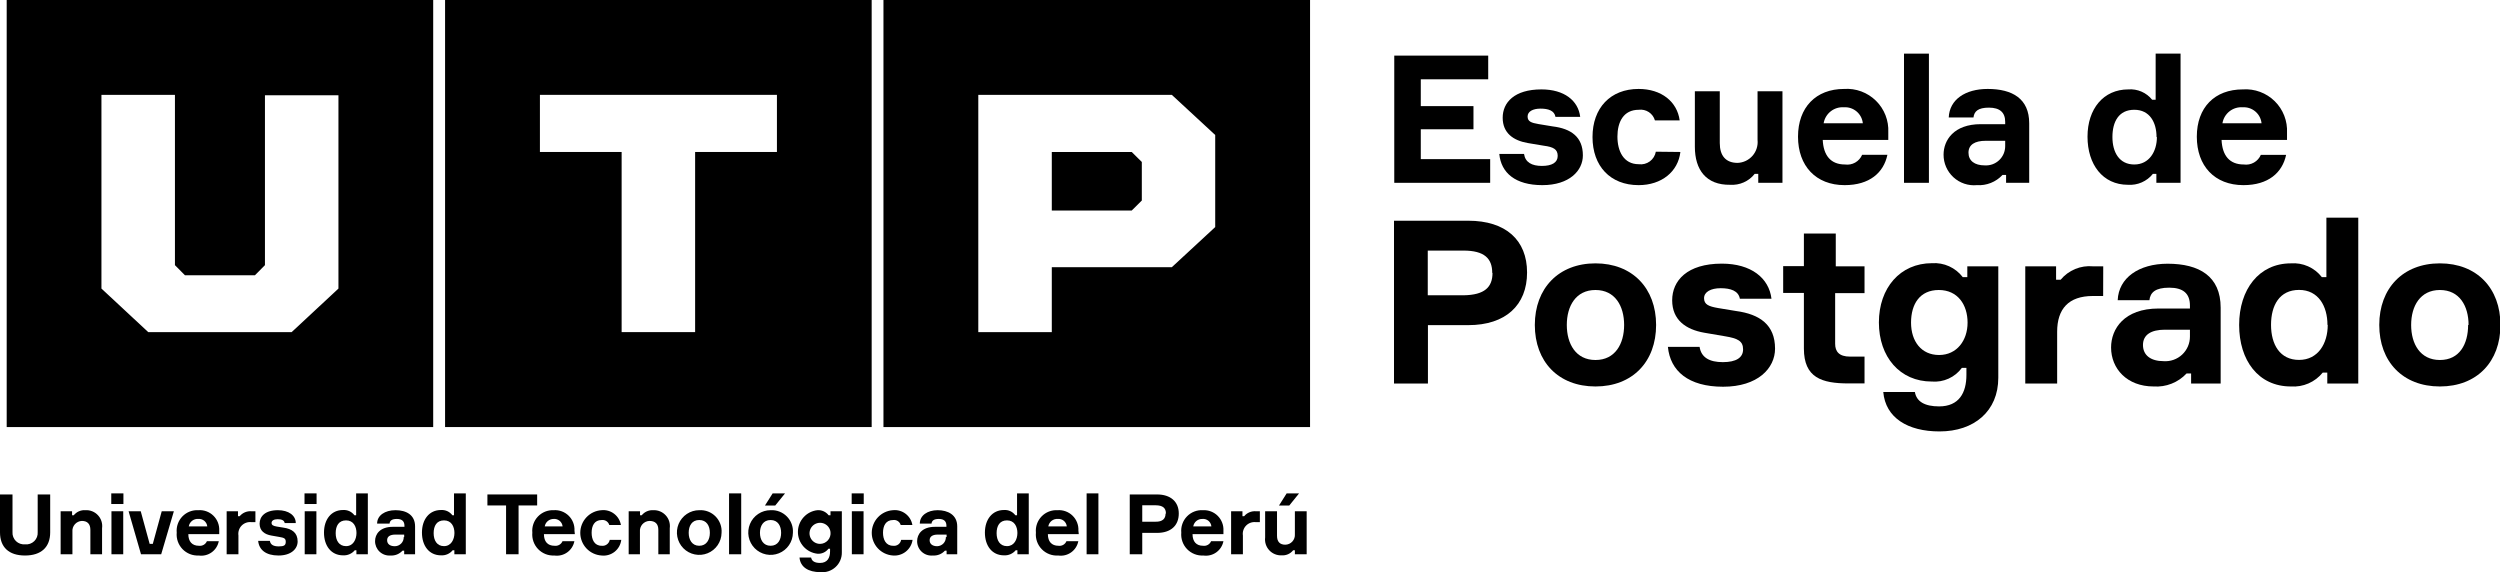 <svg width="201" height="46" viewBox="0 0 201 46" fill="none" xmlns="http://www.w3.org/2000/svg">
<g clip-path="url(#clip0_2177_1622)">
<path d="M0.538 34.335H34.829V0H0.538V34.335ZM8.156 7.626H14.065V21.318L14.869 22.13H20.498L21.302 21.318V7.662H27.211V23.201L23.449 26.702H11.918L8.156 23.201V7.626Z" fill="black"/>
<path d="M35.784 34.335H70.082V0H35.784V34.335ZM43.409 7.626H62.465V12.219H55.888V26.702H49.979V12.219H43.409V7.626Z" fill="black"/>
<path d="M71.03 0V34.335H105.328V0H71.03ZM78.655 7.626H94.214L97.703 10.853V18.256L94.214 21.483H84.564V26.702H78.655V7.626Z" fill="black"/>
<path d="M84.564 12.219V16.927H90.99L91.802 16.122V13.024L90.99 12.219H84.564Z" fill="black"/>
<path d="M119.81 12.794V14.698H112.099V4.471H119.652V6.375H114.231V8.532H118.467V10.393H114.231V12.794H119.81Z" fill="black"/>
<path d="M127.263 12.492C127.263 13.721 126.179 14.885 124.004 14.885C121.828 14.885 120.687 13.893 120.543 12.377H122.532C122.632 13.053 123.156 13.34 123.968 13.34C124.779 13.34 125.239 13.067 125.239 12.535C125.239 12.003 124.894 11.816 124.126 11.716L122.833 11.5C121.67 11.299 120.816 10.695 120.816 9.466C120.816 8.237 121.756 7.188 123.932 7.188C125.763 7.188 126.89 8.086 127.048 9.394H125.059C124.973 8.891 124.478 8.733 123.86 8.733C123.243 8.733 122.819 8.963 122.819 9.365C122.819 9.768 123.113 9.876 123.702 9.976L124.837 10.163C126.323 10.343 127.263 11.018 127.263 12.492Z" fill="black"/>
<path d="M135.103 12.219C134.916 13.807 133.588 14.885 131.743 14.885C129.467 14.885 128.038 13.354 128.038 11.018C128.038 8.682 129.474 7.151 131.743 7.151C133.588 7.151 134.845 8.179 135.046 9.681H133.057C132.978 9.407 132.804 9.169 132.566 9.012C132.327 8.855 132.04 8.789 131.757 8.826C130.515 8.826 130.041 9.825 130.041 10.982C130.041 12.139 130.529 13.203 131.757 13.203C132.071 13.245 132.389 13.164 132.645 12.976C132.901 12.789 133.074 12.509 133.129 12.197L135.103 12.219Z" fill="black"/>
<path d="M136.267 11.802V7.338H138.27V11.5C138.27 12.521 138.751 13.096 139.706 13.096C139.935 13.087 140.159 13.031 140.366 12.932C140.572 12.833 140.756 12.693 140.907 12.52C141.057 12.346 141.17 12.144 141.238 11.926C141.307 11.707 141.331 11.476 141.307 11.248V7.338H143.31V14.698H141.364V13.98H141.077C140.844 14.276 140.543 14.51 140.198 14.663C139.854 14.816 139.478 14.882 139.103 14.857C137.178 14.885 136.267 13.656 136.267 11.802Z" fill="black"/>
<path d="M151.818 11.248H146.548C146.606 12.506 147.195 13.225 148.336 13.225C148.619 13.265 148.908 13.211 149.157 13.071C149.406 12.93 149.602 12.712 149.715 12.448H151.747C151.445 13.886 150.311 14.885 148.307 14.885C145.996 14.885 144.56 13.34 144.56 10.989C144.56 8.639 145.996 7.151 148.264 7.151C148.734 7.119 149.205 7.187 149.646 7.35C150.087 7.514 150.489 7.769 150.825 8.099C151.161 8.429 151.423 8.826 151.594 9.265C151.765 9.704 151.842 10.174 151.818 10.644V11.248ZM146.62 9.911H149.772C149.734 9.541 149.554 9.201 149.27 8.961C148.986 8.721 148.621 8.6 148.25 8.625C147.867 8.598 147.488 8.715 147.187 8.953C146.886 9.191 146.684 9.532 146.62 9.911Z" fill="black"/>
<path d="M155.085 4.312V14.698H153.082V4.312H155.085Z" fill="black"/>
<path d="M161.289 14.066H161.001C160.74 14.347 160.42 14.566 160.063 14.708C159.707 14.85 159.323 14.91 158.941 14.885C158.601 14.917 158.257 14.878 157.933 14.769C157.609 14.66 157.311 14.485 157.059 14.254C156.807 14.023 156.606 13.742 156.468 13.428C156.331 13.115 156.261 12.776 156.263 12.434C156.263 11.277 157.081 9.983 159.257 9.983H161.217V9.796C161.217 9.042 160.786 8.654 159.91 8.654C159.034 8.654 158.725 8.955 158.668 9.444H156.679C156.737 8.007 158.007 7.151 159.81 7.151C161.798 7.151 163.148 7.935 163.148 9.911V14.698H161.289V14.066ZM161.217 11.744V11.32H159.644C158.783 11.32 158.266 11.629 158.266 12.276C158.266 12.923 158.754 13.297 159.573 13.297C159.784 13.31 159.996 13.28 160.196 13.209C160.396 13.137 160.578 13.024 160.732 12.879C160.887 12.733 161.009 12.557 161.093 12.362C161.176 12.167 161.218 11.957 161.217 11.744Z" fill="black"/>
<path d="M173.034 8.021H173.314V4.312H175.317V14.698H173.372V13.98H173.092C172.853 14.277 172.546 14.511 172.197 14.664C171.849 14.817 171.468 14.883 171.088 14.857C169.057 14.857 167.836 13.225 167.836 10.99C167.836 8.754 169.114 7.188 171.117 7.188C171.48 7.16 171.845 7.222 172.179 7.367C172.513 7.512 172.806 7.737 173.034 8.021ZM173.386 11.018C173.386 9.854 172.847 8.826 171.598 8.826C170.349 8.826 169.839 9.782 169.839 11.018C169.839 12.255 170.399 13.225 171.598 13.225C172.797 13.225 173.415 12.176 173.415 11.018H173.386Z" fill="black"/>
<path d="M183.876 11.248H178.613C178.67 12.506 179.252 13.225 180.401 13.225C180.683 13.265 180.97 13.211 181.218 13.07C181.466 12.93 181.661 12.711 181.772 12.449H183.804C183.502 13.886 182.368 14.885 180.372 14.885C178.053 14.885 176.624 13.34 176.624 10.99C176.624 8.639 178.06 7.187 180.329 7.187C180.798 7.155 181.269 7.223 181.71 7.387C182.151 7.55 182.552 7.805 182.887 8.135C183.223 8.465 183.484 8.863 183.654 9.302C183.825 9.741 183.9 10.21 183.876 10.681V11.248ZM178.685 9.912H181.829C181.791 9.543 181.612 9.203 181.33 8.964C181.048 8.724 180.684 8.603 180.314 8.625C179.931 8.597 179.551 8.713 179.25 8.951C178.948 9.189 178.746 9.532 178.685 9.912Z" fill="black"/>
<path d="M122.776 21.908C122.776 24.546 121.039 26.141 118.052 26.141H114.806V30.834H112.078V17.746H118.052C121.06 17.746 122.776 19.299 122.776 21.908ZM119.976 21.944C119.976 20.786 119.351 20.147 117.664 20.147H114.792V23.741H117.664C119.373 23.719 119.997 23.079 119.997 21.944H119.976Z" fill="black"/>
<path d="M133.151 26.127C133.151 29.073 131.262 31.072 128.276 31.072C125.289 31.072 123.4 29.073 123.4 26.127C123.4 23.18 125.31 21.174 128.276 21.174C131.241 21.174 133.151 23.172 133.151 26.127ZM130.58 26.127C130.58 24.617 129.862 23.316 128.276 23.316C126.689 23.316 125.971 24.617 125.971 26.127C125.971 27.636 126.689 28.944 128.276 28.944C129.862 28.944 130.58 27.643 130.58 26.127Z" fill="black"/>
<path d="M142.714 28.031C142.714 29.612 141.322 31.093 138.536 31.093C135.75 31.093 134.285 29.828 134.099 27.887H136.647C136.777 28.75 137.452 29.116 138.514 29.116C139.577 29.116 140.144 28.764 140.144 28.089C140.144 27.413 139.706 27.205 138.708 27.039L137.028 26.752C135.542 26.493 134.443 25.724 134.443 24.143C134.443 22.561 135.649 21.196 138.435 21.196C140.783 21.196 142.226 22.346 142.427 24.02H139.886C139.771 23.374 139.132 23.172 138.342 23.172C137.552 23.172 137.006 23.467 137.006 23.977C137.006 24.488 137.394 24.639 138.141 24.768L139.577 25.005C141.501 25.264 142.714 26.126 142.714 28.031Z" fill="black"/>
<path d="M149.908 21.412V23.568H147.546V27.643C147.546 28.261 147.862 28.671 148.738 28.671H149.908V30.827H148.623C146.469 30.827 145.033 30.367 145.033 28.024V23.554H143.367V21.397H145.033V18.774H147.596V21.412H149.908Z" fill="black"/>
<path d="M160.663 21.412V30.374C160.663 33.055 158.724 34.687 155.939 34.687C153.375 34.687 151.595 33.587 151.415 31.517H153.957C154.086 32.286 154.747 32.674 155.903 32.674C157.511 32.674 158.1 31.575 158.1 30.144V29.577H157.734C157.458 29.952 157.091 30.25 156.667 30.442C156.243 30.635 155.778 30.715 155.314 30.676C152.751 30.676 151.063 28.693 151.063 25.925C151.063 23.158 152.765 21.16 155.335 21.16C155.808 21.129 156.28 21.215 156.711 21.41C157.142 21.606 157.518 21.905 157.805 22.281H158.172V21.412H160.663ZM158.193 25.94C158.193 24.502 157.403 23.316 155.881 23.316C154.359 23.316 153.648 24.438 153.648 25.94C153.648 27.442 154.474 28.542 155.903 28.542C157.331 28.542 158.193 27.37 158.193 25.94Z" fill="black"/>
<path d="M169.093 23.798H168.267C166.307 23.798 165.395 24.84 165.395 26.673V30.834H162.832V21.412H165.309V22.49H165.675C165.989 22.113 166.389 21.817 166.842 21.629C167.295 21.442 167.786 21.367 168.274 21.412H169.1L169.093 23.798Z" fill="black"/>
<path d="M176.165 30.029H175.798C175.463 30.388 175.051 30.668 174.594 30.848C174.137 31.028 173.646 31.105 173.156 31.072C171.002 31.072 169.731 29.634 169.731 27.938C169.731 26.45 170.773 24.804 173.558 24.804H176.071V24.567C176.071 23.589 175.518 23.129 174.406 23.129C173.293 23.129 172.883 23.51 172.812 24.136H170.263C170.335 22.339 171.964 21.203 174.276 21.203C176.818 21.203 178.541 22.209 178.541 24.739V30.834H176.165V30.029ZM176.071 27.061V26.508H174.054C172.955 26.508 172.295 26.91 172.295 27.737C172.295 28.563 172.919 29.038 173.96 29.038C174.231 29.056 174.502 29.019 174.758 28.928C175.013 28.837 175.248 28.695 175.446 28.509C175.644 28.324 175.801 28.099 175.909 27.85C176.017 27.601 176.072 27.332 176.071 27.061Z" fill="black"/>
<path d="M186.676 22.281H187.042V17.502H189.605V30.834H187.114V29.957H186.748C186.441 30.335 186.048 30.634 185.602 30.828C185.156 31.022 184.67 31.105 184.184 31.072C181.578 31.072 180.027 28.98 180.027 26.127C180.027 23.273 181.621 21.174 184.184 21.174C184.659 21.138 185.135 21.22 185.57 21.413C186.005 21.606 186.385 21.904 186.676 22.281ZM187.128 26.119C187.128 24.631 186.41 23.309 184.845 23.309C183.28 23.309 182.591 24.538 182.591 26.119C182.591 27.701 183.309 28.937 184.845 28.937C186.381 28.937 187.15 27.607 187.15 26.127L187.128 26.119Z" fill="black"/>
<path d="M201.036 26.127C201.036 29.073 199.155 31.072 196.168 31.072C193.181 31.072 191.293 29.073 191.293 26.127C191.293 23.18 193.196 21.174 196.168 21.174C199.141 21.174 201.036 23.172 201.036 26.127ZM198.473 26.127C198.473 24.617 197.755 23.316 196.168 23.316C194.581 23.316 193.856 24.617 193.856 26.127C193.856 27.636 194.574 28.944 196.168 28.944C197.762 28.944 198.437 27.643 198.437 26.127H198.473Z" fill="black"/>
<path d="M4.035 39.754V42.801C4.035 43.987 3.317 44.663 2.01 44.663C0.704 44.663 0 43.987 0 42.801V39.754H1.005V42.78C0.996 42.914 1.017 43.048 1.065 43.174C1.113 43.299 1.188 43.413 1.284 43.507C1.38 43.6 1.496 43.672 1.622 43.716C1.749 43.761 1.884 43.777 2.018 43.764C2.151 43.779 2.287 43.763 2.414 43.719C2.541 43.675 2.657 43.603 2.754 43.509C2.851 43.416 2.925 43.301 2.973 43.175C3.021 43.049 3.04 42.914 3.03 42.78V39.754H4.035Z" fill="black"/>
<path d="M8.206 42.471V44.562H7.266V42.6C7.266 42.126 7.022 41.882 6.584 41.882C6.476 41.886 6.37 41.912 6.273 41.959C6.175 42.006 6.088 42.072 6.017 42.153C5.946 42.234 5.892 42.329 5.858 42.432C5.825 42.535 5.813 42.644 5.823 42.751V44.562H4.875V41.105H5.794V41.429H5.93C6.041 41.289 6.184 41.179 6.346 41.108C6.509 41.037 6.687 41.006 6.864 41.019C7.053 41.008 7.241 41.038 7.417 41.109C7.592 41.179 7.75 41.288 7.878 41.427C8.007 41.566 8.103 41.731 8.159 41.912C8.216 42.093 8.232 42.283 8.206 42.471Z" fill="black"/>
<path d="M8.946 40.523V39.668H9.923V40.523H8.946ZM9.908 44.563H8.961V41.105H9.908V44.563Z" fill="black"/>
<path d="M10.339 41.105H11.315L12.033 43.729H12.285L13.003 41.105H13.979L12.96 44.563H11.337L10.339 41.105Z" fill="black"/>
<path d="M17.626 42.945H15.142C15.142 43.542 15.45 43.88 15.989 43.88C16.122 43.898 16.257 43.872 16.374 43.806C16.491 43.74 16.583 43.637 16.635 43.513H17.59C17.52 43.876 17.313 44.198 17.012 44.412C16.712 44.626 16.34 44.716 15.975 44.663C15.733 44.675 15.492 44.636 15.267 44.547C15.043 44.457 14.839 44.321 14.672 44.147C14.505 43.972 14.377 43.764 14.296 43.535C14.216 43.307 14.186 43.064 14.208 42.823C14.186 42.586 14.216 42.346 14.295 42.121C14.374 41.896 14.5 41.691 14.666 41.519C14.832 41.348 15.033 41.214 15.255 41.128C15.477 41.042 15.715 41.005 15.953 41.019C16.174 41.003 16.396 41.035 16.604 41.112C16.812 41.189 17.002 41.309 17.16 41.465C17.318 41.62 17.442 41.808 17.522 42.015C17.602 42.222 17.638 42.443 17.626 42.665V42.945ZM15.178 42.32H16.664C16.646 42.146 16.56 41.987 16.426 41.875C16.292 41.764 16.12 41.709 15.946 41.723C15.766 41.708 15.588 41.761 15.445 41.872C15.303 41.982 15.208 42.142 15.178 42.32Z" fill="black"/>
<path d="M20.535 41.982H20.226C20.081 41.963 19.934 41.977 19.797 42.025C19.659 42.072 19.534 42.15 19.431 42.254C19.329 42.358 19.252 42.484 19.207 42.623C19.162 42.762 19.149 42.909 19.17 43.053V44.562H18.223V41.105H19.134V41.501H19.271C19.387 41.363 19.534 41.255 19.7 41.186C19.866 41.117 20.047 41.09 20.226 41.105H20.535V41.982Z" fill="black"/>
<path d="M23.93 43.535C23.93 44.117 23.421 44.663 22.394 44.663C21.367 44.663 20.822 44.196 20.757 43.484H21.697C21.748 43.801 21.992 43.93 22.415 43.93C22.839 43.93 22.975 43.844 22.975 43.556C22.975 43.269 22.81 43.233 22.444 43.168L21.827 43.06C21.281 42.967 20.872 42.687 20.872 42.104C20.872 41.522 21.317 41.019 22.344 41.019C23.205 41.019 23.78 41.443 23.78 42.054H22.889C22.853 41.817 22.616 41.745 22.322 41.745C22.028 41.745 21.834 41.853 21.834 42.04C21.834 42.227 21.977 42.284 22.25 42.334L22.782 42.421C23.485 42.521 23.93 42.837 23.93 43.535Z" fill="black"/>
<path d="M24.483 40.523V39.668H25.453V40.523H24.483ZM25.438 44.563H24.498V41.105H25.438V44.563Z" fill="black"/>
<path d="M28.497 41.429H28.634V39.668H29.574V44.563H28.655V44.239H28.526C28.411 44.377 28.266 44.486 28.101 44.557C27.936 44.629 27.757 44.66 27.578 44.649C26.623 44.649 26.049 43.88 26.049 42.823C26.049 41.767 26.63 41.005 27.578 41.005C27.755 40.993 27.931 41.025 28.092 41.099C28.252 41.173 28.392 41.287 28.497 41.429ZM28.662 42.866C28.662 42.32 28.411 41.839 27.822 41.839C27.233 41.839 26.989 42.284 26.989 42.866C26.989 43.449 27.255 43.909 27.822 43.909C28.39 43.909 28.662 43.384 28.662 42.838V42.866Z" fill="black"/>
<path d="M32.496 44.275H32.359C32.237 44.408 32.087 44.512 31.919 44.58C31.751 44.647 31.57 44.675 31.39 44.663C31.232 44.675 31.072 44.654 30.922 44.601C30.773 44.548 30.635 44.465 30.519 44.356C30.403 44.247 30.311 44.115 30.248 43.969C30.186 43.823 30.154 43.665 30.155 43.506C30.155 42.96 30.536 42.356 31.591 42.356H32.517V42.263C32.517 41.91 32.316 41.723 31.907 41.723C31.498 41.723 31.347 41.867 31.319 42.097H30.32C30.32 41.436 30.952 41.019 31.799 41.019C32.647 41.019 33.372 41.386 33.372 42.32V44.562H32.496V44.275ZM32.496 43.182V42.981H31.778C31.369 42.981 31.125 43.132 31.125 43.434C31.125 43.736 31.354 43.916 31.742 43.916C31.838 43.916 31.932 43.897 32.02 43.86C32.108 43.822 32.188 43.768 32.255 43.7C32.322 43.632 32.374 43.551 32.41 43.462C32.445 43.373 32.462 43.278 32.46 43.182H32.496Z" fill="black"/>
<path d="M36.373 41.429H36.502V39.668H37.45V44.563H36.531V44.239H36.395C36.282 44.378 36.138 44.488 35.974 44.559C35.811 44.63 35.632 44.661 35.454 44.649C34.499 44.649 33.925 43.88 33.925 42.823C33.925 41.767 34.506 41.005 35.454 41.005C35.63 40.993 35.807 41.025 35.968 41.099C36.128 41.173 36.268 41.287 36.373 41.429ZM36.538 42.866C36.538 42.32 36.287 41.839 35.698 41.839C35.109 41.839 34.865 42.284 34.865 42.866C34.865 43.449 35.131 43.909 35.698 43.909C36.265 43.909 36.538 43.384 36.538 42.838V42.866Z" fill="black"/>
<path d="M43.187 40.638H41.693V44.562H40.688V40.638H39.188V39.754H43.187V40.638Z" fill="black"/>
<path d="M46.217 42.945H43.732C43.732 43.542 44.034 43.88 44.58 43.88C44.713 43.898 44.848 43.872 44.965 43.806C45.082 43.74 45.173 43.637 45.226 43.513H46.181C46.111 43.876 45.904 44.198 45.603 44.412C45.302 44.626 44.931 44.716 44.565 44.663C44.324 44.675 44.083 44.636 43.858 44.547C43.633 44.457 43.43 44.321 43.263 44.147C43.095 43.972 42.967 43.764 42.887 43.535C42.807 43.307 42.777 43.064 42.799 42.823C42.777 42.588 42.806 42.351 42.883 42.128C42.961 41.905 43.085 41.702 43.247 41.531C43.41 41.36 43.607 41.226 43.826 41.137C44.044 41.049 44.279 41.009 44.515 41.019C44.736 41.003 44.958 41.035 45.166 41.112C45.374 41.189 45.564 41.309 45.722 41.465C45.88 41.62 46.004 41.808 46.084 42.015C46.164 42.222 46.2 42.443 46.188 42.665L46.217 42.945ZM43.797 42.32H45.233C45.215 42.146 45.13 41.987 44.995 41.875C44.861 41.764 44.689 41.709 44.515 41.723C44.344 41.721 44.178 41.78 44.046 41.889C43.914 41.998 43.826 42.151 43.797 42.32Z" fill="black"/>
<path d="M49.95 43.406C49.905 43.782 49.713 44.126 49.416 44.362C49.119 44.597 48.74 44.706 48.364 44.663C47.901 44.634 47.466 44.429 47.149 44.091C46.831 43.752 46.654 43.306 46.654 42.841C46.654 42.377 46.831 41.93 47.149 41.592C47.466 41.253 47.901 41.048 48.364 41.019C48.726 40.983 49.089 41.086 49.378 41.308C49.667 41.529 49.861 41.853 49.922 42.212H48.988C48.95 42.083 48.867 41.971 48.754 41.897C48.641 41.823 48.505 41.792 48.371 41.81C47.789 41.81 47.567 42.277 47.567 42.831C47.567 43.384 47.789 43.88 48.371 43.88C48.52 43.899 48.67 43.861 48.791 43.772C48.913 43.684 48.996 43.553 49.024 43.406H49.95Z" fill="black"/>
<path d="M53.849 42.471V44.563H52.93V42.6C52.93 42.126 52.685 41.882 52.212 41.882C52.104 41.886 51.998 41.913 51.9 41.959C51.803 42.006 51.716 42.072 51.645 42.153C51.574 42.234 51.52 42.33 51.486 42.432C51.453 42.535 51.441 42.644 51.451 42.751V44.563H50.546V41.105H51.458V41.429H51.594C51.707 41.29 51.851 41.18 52.014 41.109C52.178 41.038 52.357 41.007 52.535 41.019C52.721 41.012 52.907 41.046 53.079 41.119C53.25 41.191 53.404 41.3 53.529 41.439C53.655 41.577 53.748 41.741 53.803 41.919C53.858 42.098 53.874 42.286 53.849 42.471Z" fill="black"/>
<path d="M58.014 42.837C58.009 43.192 57.901 43.537 57.701 43.83C57.501 44.122 57.219 44.349 56.891 44.482C56.562 44.615 56.202 44.647 55.855 44.575C55.509 44.504 55.191 44.331 54.942 44.079C54.693 43.827 54.524 43.506 54.457 43.158C54.389 42.81 54.426 42.45 54.562 42.123C54.699 41.796 54.929 41.517 55.224 41.32C55.518 41.124 55.865 41.019 56.219 41.019C56.46 41.004 56.702 41.041 56.928 41.127C57.154 41.214 57.359 41.347 57.529 41.52C57.699 41.692 57.83 41.899 57.914 42.126C57.998 42.353 58.032 42.596 58.014 42.837ZM57.073 42.837C57.073 42.284 56.815 41.809 56.219 41.809C55.623 41.809 55.371 42.284 55.371 42.837C55.371 43.391 55.637 43.88 56.219 43.88C56.8 43.88 57.073 43.398 57.073 42.837Z" fill="black"/>
<path d="M59.593 39.668V44.563H58.616V39.668H59.593Z" fill="black"/>
<path d="M63.75 42.838C63.746 43.192 63.637 43.537 63.437 43.83C63.237 44.123 62.955 44.35 62.627 44.482C62.299 44.615 61.939 44.648 61.592 44.576C61.245 44.504 60.927 44.331 60.678 44.079C60.429 43.827 60.261 43.507 60.193 43.159C60.126 42.811 60.162 42.451 60.299 42.124C60.435 41.797 60.665 41.517 60.96 41.321C61.255 41.124 61.601 41.019 61.955 41.019C62.196 41.005 62.438 41.043 62.663 41.13C62.889 41.217 63.093 41.35 63.263 41.523C63.433 41.695 63.564 41.901 63.648 42.128C63.732 42.354 63.767 42.596 63.75 42.838ZM62.802 42.838C62.802 42.284 62.544 41.81 61.955 41.81C61.366 41.81 61.101 42.284 61.101 42.838C61.101 43.391 61.366 43.88 61.955 43.88C62.544 43.88 62.802 43.398 62.802 42.838ZM62.328 40.645H61.503L62.12 39.668H63.118L62.328 40.645Z" fill="black"/>
<path d="M67.684 41.105V44.404C67.689 44.627 67.645 44.849 67.558 45.054C67.47 45.259 67.34 45.444 67.175 45.594C67.011 45.745 66.816 45.859 66.605 45.929C66.393 45.999 66.169 46.023 65.947 46C64.999 46 64.346 45.597 64.281 44.828H65.215C65.265 45.116 65.509 45.26 65.932 45.26C66.521 45.26 66.737 44.85 66.737 44.325V44.117H66.607C66.505 44.254 66.37 44.363 66.214 44.433C66.058 44.504 65.887 44.533 65.717 44.519C65.287 44.471 64.889 44.266 64.601 43.943C64.312 43.62 64.152 43.202 64.152 42.769C64.152 42.336 64.312 41.917 64.601 41.595C64.889 41.272 65.287 41.067 65.717 41.019C65.89 41.006 66.063 41.037 66.221 41.109C66.379 41.18 66.517 41.29 66.622 41.428H66.772V41.105H67.684ZM66.772 42.773C66.752 42.611 66.685 42.459 66.58 42.334C66.476 42.21 66.337 42.118 66.182 42.07C66.026 42.022 65.86 42.02 65.704 42.064C65.547 42.108 65.406 42.196 65.298 42.318C65.19 42.439 65.12 42.59 65.095 42.751C65.07 42.912 65.092 43.076 65.158 43.225C65.224 43.374 65.332 43.501 65.468 43.59C65.604 43.679 65.763 43.727 65.925 43.728C66.046 43.728 66.165 43.703 66.275 43.653C66.385 43.603 66.483 43.531 66.563 43.441C66.643 43.351 66.703 43.244 66.739 43.129C66.775 43.014 66.787 42.892 66.772 42.773Z" fill="black"/>
<path d="M68.475 40.523V39.668H69.444V40.523H68.475ZM69.43 44.563H68.489V41.105H69.43V44.563Z" fill="black"/>
<path d="M73.371 43.406C73.317 43.776 73.125 44.112 72.833 44.346C72.541 44.579 72.171 44.693 71.798 44.663C71.335 44.634 70.901 44.429 70.583 44.091C70.266 43.752 70.089 43.306 70.089 42.841C70.089 42.377 70.266 41.93 70.583 41.592C70.901 41.253 71.335 41.048 71.798 41.019C72.161 40.983 72.523 41.086 72.812 41.308C73.102 41.529 73.296 41.853 73.356 42.212H72.416C72.38 42.082 72.299 41.97 72.186 41.896C72.074 41.822 71.939 41.791 71.805 41.81C71.217 41.81 70.994 42.277 70.994 42.831C70.994 43.384 71.224 43.88 71.805 43.88C71.954 43.901 72.104 43.863 72.225 43.774C72.345 43.685 72.427 43.553 72.451 43.406H73.371Z" fill="black"/>
<path d="M76.107 44.275H75.97C75.848 44.408 75.698 44.512 75.53 44.58C75.362 44.647 75.181 44.675 75.001 44.663C74.84 44.679 74.678 44.661 74.524 44.61C74.371 44.559 74.23 44.477 74.111 44.367C73.991 44.258 73.897 44.125 73.832 43.977C73.768 43.828 73.736 43.668 73.737 43.506C73.737 42.96 74.125 42.356 75.173 42.356H76.092V42.263C76.092 41.91 75.891 41.723 75.482 41.723C75.073 41.723 74.922 41.867 74.893 42.097H73.953C73.953 41.436 74.577 41.019 75.389 41.019C76.2 41.019 76.961 41.386 76.961 42.32V44.562H76.107V44.275ZM76.107 43.182V42.981H75.389C74.987 42.981 74.743 43.132 74.743 43.434C74.743 43.736 74.972 43.916 75.353 43.916C75.542 43.91 75.721 43.83 75.852 43.693C75.982 43.555 76.053 43.372 76.049 43.182H76.107Z" fill="black"/>
<path d="M81.635 41.429H81.771V39.668H82.712V44.563H81.8V44.239H81.664C81.549 44.377 81.403 44.486 81.239 44.557C81.074 44.629 80.895 44.66 80.716 44.649C79.761 44.649 79.186 43.88 79.186 42.823C79.186 41.767 79.775 41.005 80.716 41.005C80.892 40.992 81.07 41.023 81.23 41.098C81.391 41.172 81.53 41.286 81.635 41.429ZM81.8 42.866C81.8 42.32 81.549 41.839 80.96 41.839C80.371 41.839 80.127 42.284 80.127 42.866C80.127 43.449 80.393 43.909 80.96 43.909C81.527 43.909 81.8 43.384 81.8 42.838V42.866Z" fill="black"/>
<path d="M86.733 42.945H84.249C84.249 43.542 84.557 43.88 85.096 43.88C85.229 43.9 85.365 43.874 85.482 43.808C85.599 43.741 85.691 43.638 85.742 43.513H86.697C86.627 43.876 86.42 44.198 86.119 44.412C85.818 44.626 85.447 44.716 85.081 44.663C84.838 44.68 84.593 44.643 84.365 44.556C84.137 44.469 83.93 44.333 83.76 44.158C83.589 43.983 83.458 43.773 83.376 43.543C83.295 43.312 83.264 43.067 83.287 42.823C83.264 42.586 83.294 42.346 83.373 42.121C83.452 41.896 83.579 41.691 83.744 41.519C83.91 41.348 84.111 41.214 84.333 41.128C84.555 41.042 84.793 41.005 85.031 41.019C85.252 41.003 85.474 41.035 85.683 41.112C85.891 41.189 86.08 41.309 86.238 41.465C86.396 41.62 86.52 41.808 86.6 42.015C86.68 42.222 86.716 42.443 86.704 42.665L86.733 42.945ZM84.284 42.32H85.771C85.752 42.146 85.667 41.987 85.533 41.875C85.399 41.764 85.227 41.709 85.053 41.723C84.873 41.708 84.695 41.761 84.552 41.872C84.41 41.982 84.314 42.142 84.284 42.32Z" fill="black"/>
<path d="M88.312 39.668V44.563H87.364V39.668H88.312Z" fill="black"/>
<path d="M94.774 41.285C94.774 42.255 94.135 42.844 93.029 42.844H91.837V44.562H90.832V39.754H93.029C94.106 39.754 94.774 40.329 94.774 41.285ZM93.74 41.285C93.74 40.861 93.51 40.624 92.893 40.624H91.837V41.946H92.893C93.481 41.961 93.711 41.687 93.711 41.299L93.74 41.285Z" fill="black"/>
<path d="M98.364 42.945H95.88C95.88 43.542 96.181 43.88 96.727 43.88C96.86 43.898 96.995 43.873 97.112 43.806C97.229 43.74 97.321 43.637 97.373 43.513H98.364C98.294 43.876 98.087 44.198 97.786 44.412C97.485 44.626 97.114 44.716 96.748 44.663C96.506 44.677 96.264 44.638 96.039 44.549C95.813 44.46 95.609 44.324 95.441 44.15C95.273 43.975 95.144 43.766 95.064 43.537C94.983 43.308 94.953 43.065 94.975 42.823C94.953 42.585 94.982 42.345 95.062 42.119C95.141 41.894 95.269 41.688 95.435 41.517C95.602 41.345 95.803 41.212 96.026 41.126C96.249 41.04 96.488 41.004 96.727 41.019C96.945 41.009 97.163 41.044 97.367 41.123C97.571 41.203 97.756 41.324 97.91 41.479C98.064 41.634 98.184 41.819 98.262 42.024C98.341 42.228 98.375 42.447 98.364 42.665V42.945ZM95.916 42.32H97.395C97.378 42.146 97.293 41.985 97.159 41.873C97.024 41.761 96.851 41.708 96.677 41.724C96.502 41.716 96.33 41.772 96.194 41.882C96.058 41.992 95.967 42.148 95.937 42.32H95.916Z" fill="black"/>
<path d="M101.293 41.982H100.985C100.84 41.963 100.693 41.977 100.555 42.025C100.417 42.072 100.292 42.15 100.19 42.254C100.088 42.358 100.011 42.484 99.966 42.623C99.92 42.762 99.908 42.909 99.929 43.053V44.562H98.981V41.105H99.893V41.501H100.03C100.145 41.363 100.293 41.255 100.459 41.186C100.625 41.117 100.805 41.09 100.985 41.105H101.293V41.982Z" fill="black"/>
<path d="M101.717 43.211V41.105H102.672V43.075C102.672 43.556 102.902 43.794 103.34 43.794C103.446 43.792 103.551 43.769 103.649 43.725C103.746 43.681 103.833 43.618 103.905 43.539C103.977 43.46 104.032 43.368 104.067 43.267C104.102 43.166 104.116 43.059 104.108 42.953V41.105H105.056V44.563H104.108V44.239H103.971C103.862 44.378 103.721 44.488 103.559 44.56C103.398 44.631 103.221 44.662 103.045 44.649C102.859 44.658 102.673 44.626 102.501 44.555C102.328 44.484 102.173 44.377 102.047 44.24C101.92 44.103 101.825 43.94 101.768 43.762C101.711 43.584 101.694 43.397 101.717 43.211ZM103.656 40.645H102.83L103.447 39.668H104.445L103.656 40.645Z" fill="black"/>
</g>
<defs>
<clipPath id="clip0_2177_1622">
<rect width="201" height="46" fill="white"/>
</clipPath>
</defs>
</svg>